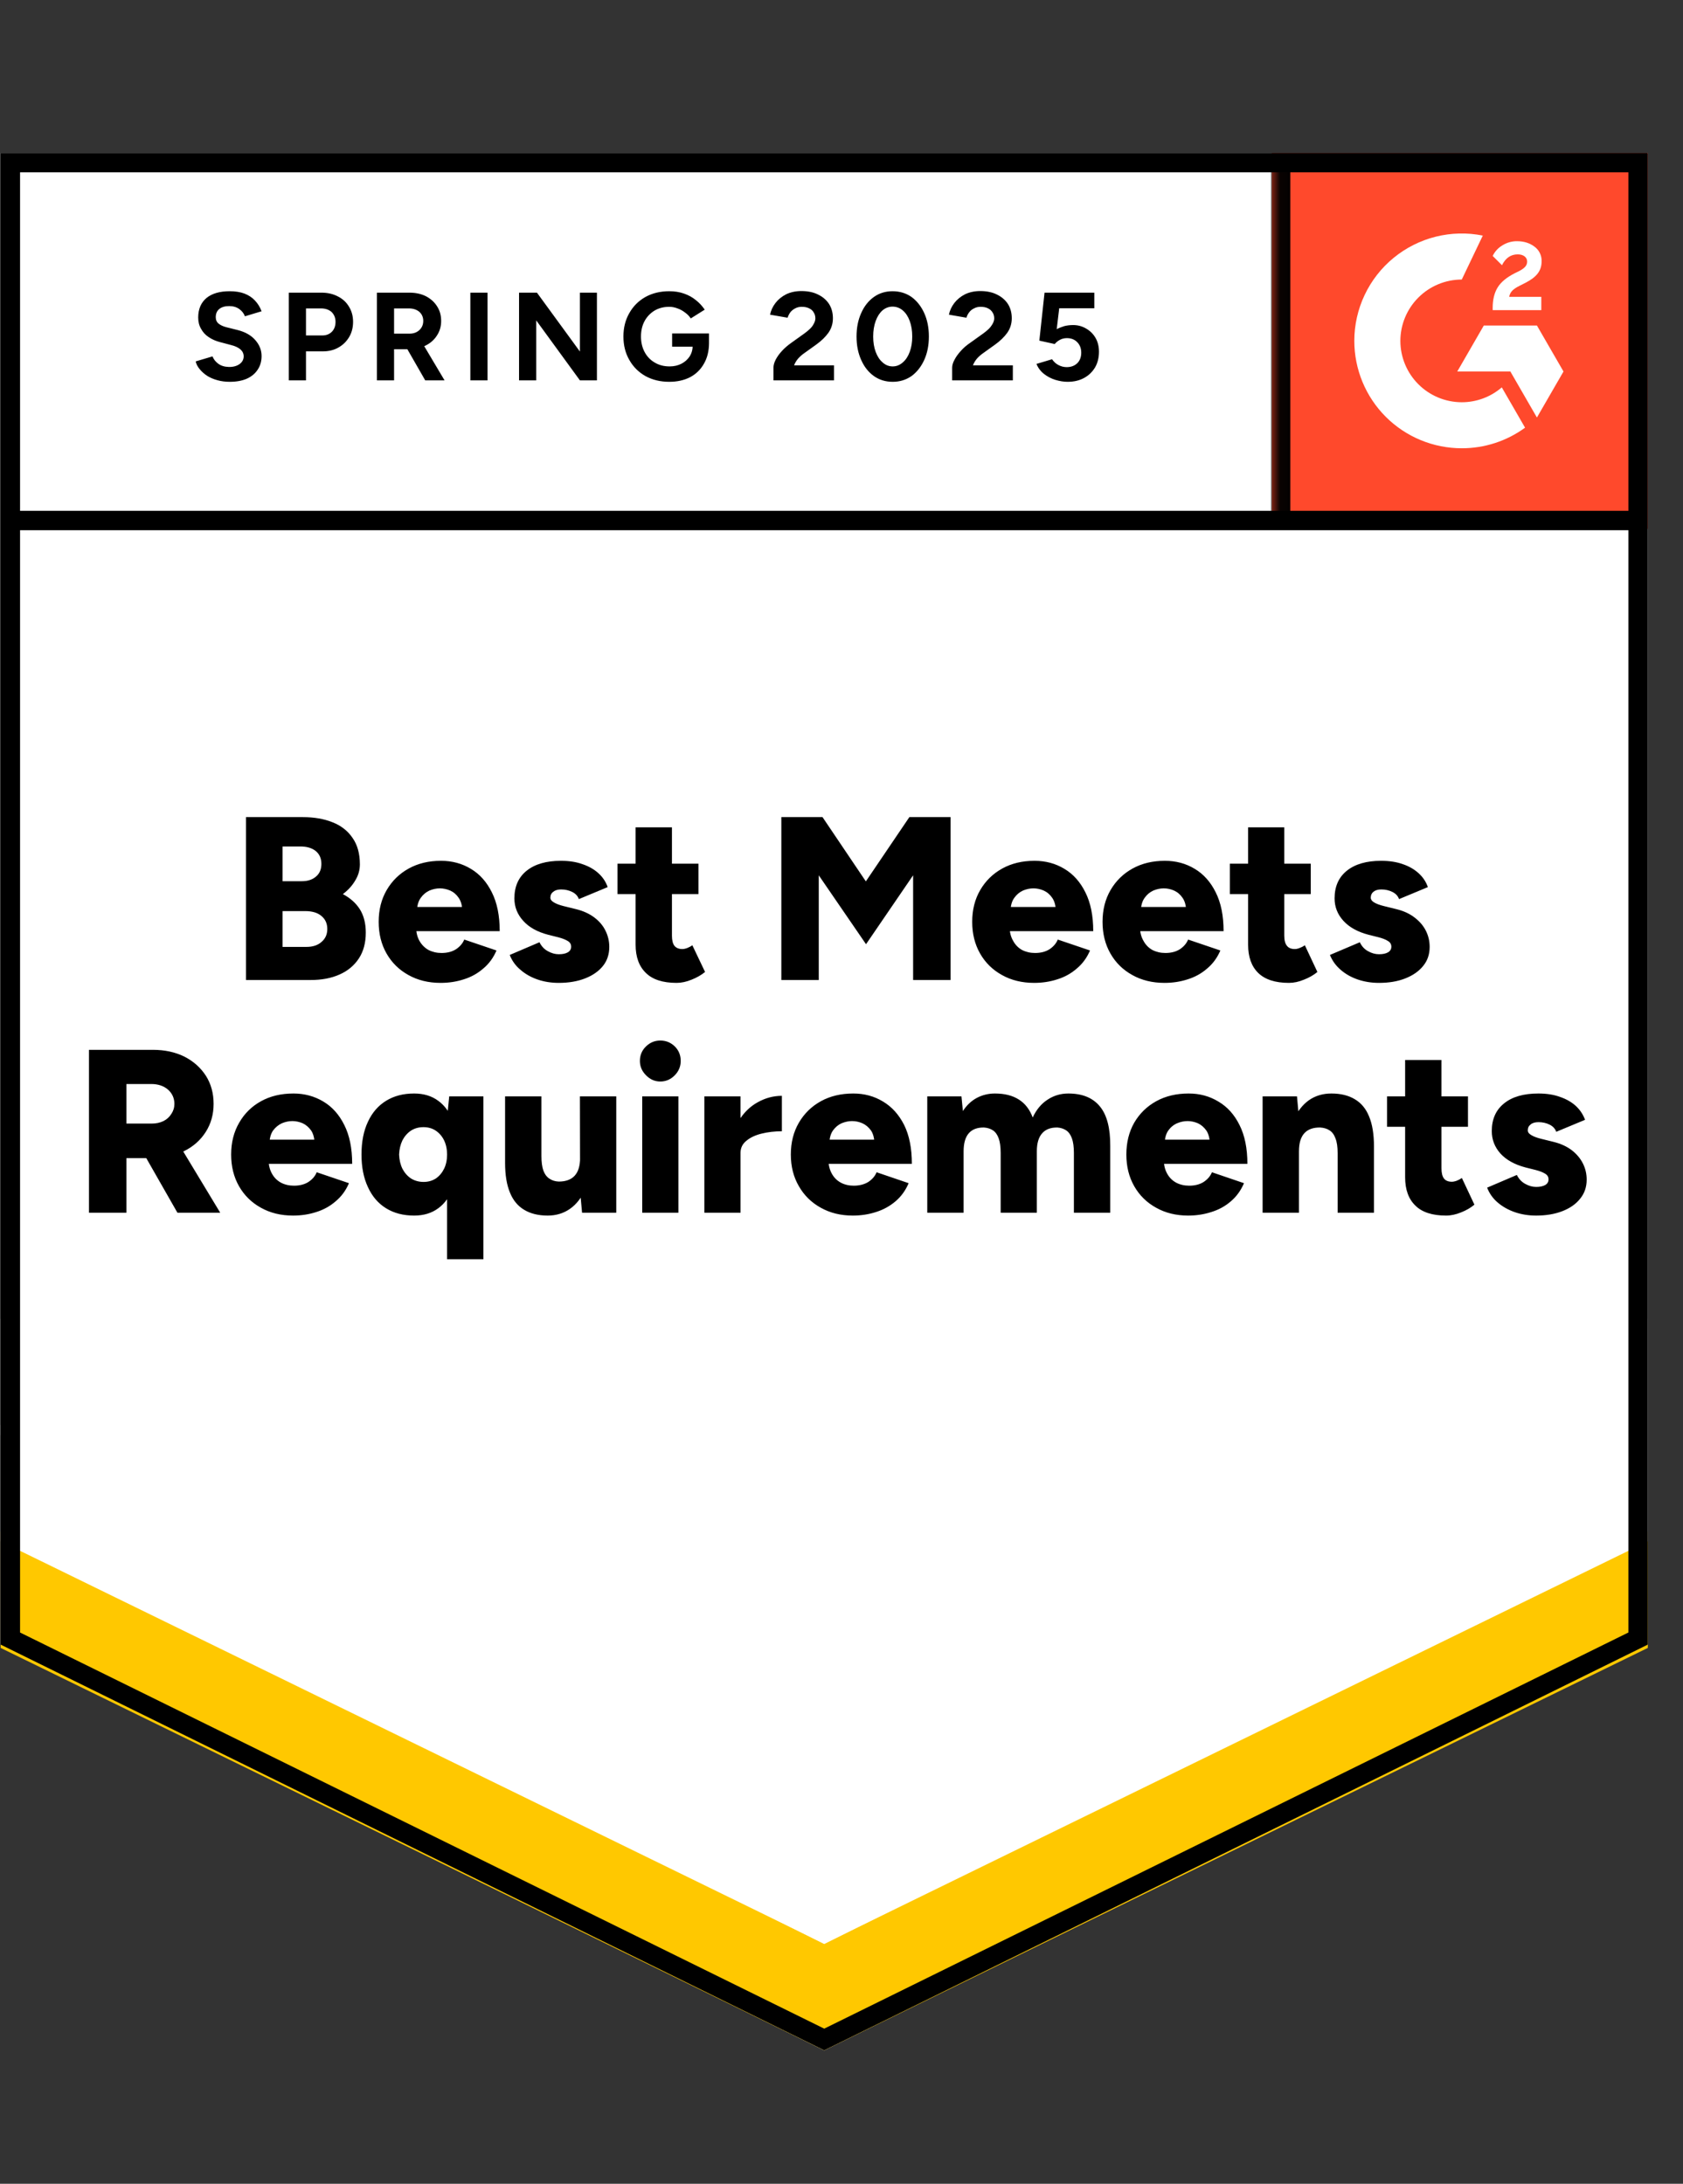 <svg xmlns="http://www.w3.org/2000/svg" width="94" height="122" viewBox="0 0 94 122" fill="none"><rect x="0" y="0" width="94" height="122" fill="#333333" stroke="none"/><g clip-path="url(#clip0_137_2569)"><path d="M0.035 91.877L46.035 114.543L92.035 91.877V8.543H0.035V91.877Z" fill="white"></path><path d="M0.035 91.877L46.035 114.543L92.035 91.877V8.543H0.035V91.877Z" fill="white"></path><path d="M12.83 21.33C12.583 21.33 12.353 21.3 12.14 21.24C11.92 21.18 11.727 21.097 11.56 20.99C11.393 20.877 11.257 20.753 11.15 20.62C11.037 20.487 10.963 20.343 10.93 20.19L11.87 19.91C11.93 20.07 12.037 20.207 12.19 20.32C12.343 20.433 12.537 20.493 12.77 20.5C13.017 20.507 13.22 20.453 13.38 20.34C13.533 20.227 13.61 20.083 13.61 19.91C13.61 19.757 13.55 19.627 13.43 19.52C13.303 19.413 13.133 19.333 12.92 19.28L12.28 19.11C12.047 19.05 11.837 18.957 11.65 18.83C11.47 18.71 11.33 18.557 11.23 18.37C11.123 18.19 11.07 17.98 11.07 17.74C11.07 17.273 11.223 16.91 11.53 16.65C11.837 16.397 12.27 16.27 12.83 16.27C13.143 16.27 13.417 16.313 13.65 16.4C13.89 16.493 14.087 16.623 14.24 16.79C14.4 16.957 14.523 17.157 14.61 17.39L13.68 17.67C13.62 17.51 13.517 17.377 13.37 17.27C13.217 17.157 13.027 17.1 12.8 17.1C12.567 17.1 12.383 17.153 12.25 17.26C12.117 17.367 12.05 17.52 12.05 17.72C12.05 17.873 12.103 17.993 12.21 18.08C12.317 18.167 12.46 18.233 12.64 18.28L13.28 18.44C13.7 18.547 14.027 18.733 14.26 19C14.493 19.267 14.61 19.563 14.61 19.89C14.61 20.177 14.54 20.427 14.4 20.64C14.26 20.86 14.06 21.03 13.8 21.15C13.533 21.27 13.21 21.33 12.83 21.33ZM16.13 21.25V16.35H17.95C18.297 16.35 18.603 16.42 18.87 16.56C19.137 16.693 19.343 16.883 19.49 17.13C19.643 17.377 19.72 17.66 19.72 17.98C19.72 18.3 19.647 18.583 19.5 18.83C19.353 19.077 19.157 19.27 18.91 19.41C18.657 19.557 18.363 19.63 18.03 19.63H17.09V21.25H16.13ZM17.09 18.74H18.01C18.223 18.74 18.4 18.67 18.54 18.53C18.673 18.39 18.74 18.207 18.74 17.98C18.74 17.76 18.667 17.577 18.52 17.43C18.367 17.297 18.17 17.23 17.93 17.23H17.09V18.74ZM21.05 21.25V16.35H22.87C23.217 16.35 23.523 16.417 23.79 16.55C24.057 16.69 24.263 16.877 24.41 17.11C24.563 17.343 24.64 17.617 24.64 17.93C24.64 18.237 24.56 18.51 24.4 18.75C24.247 18.99 24.033 19.177 23.76 19.31C23.493 19.443 23.187 19.51 22.84 19.51H22.01V21.25H21.05ZM23.75 21.25L22.62 19.28L23.35 18.76L24.83 21.25H23.75ZM22.01 18.64H22.88C23.027 18.64 23.157 18.61 23.27 18.55C23.383 18.49 23.473 18.407 23.54 18.3C23.607 18.193 23.64 18.07 23.64 17.93C23.64 17.723 23.567 17.553 23.42 17.42C23.267 17.293 23.07 17.23 22.83 17.23H22.01V18.64ZM26.27 21.25V16.35H27.23V21.25H26.27ZM28.99 21.25V16.35H29.99L32.39 19.64V16.35H33.34V21.25H32.39L29.95 17.9V21.25H28.99ZM37.38 21.33C36.88 21.33 36.437 21.223 36.05 21.01C35.663 20.79 35.363 20.49 35.15 20.11C34.93 19.73 34.82 19.293 34.82 18.8C34.82 18.307 34.93 17.87 35.15 17.49C35.363 17.11 35.663 16.81 36.05 16.59C36.437 16.377 36.88 16.27 37.38 16.27C37.68 16.27 37.953 16.313 38.2 16.4C38.453 16.487 38.677 16.61 38.87 16.77C39.063 16.923 39.227 17.1 39.36 17.3L38.58 17.79C38.5 17.663 38.393 17.553 38.26 17.46C38.133 17.36 37.993 17.283 37.84 17.23C37.687 17.17 37.533 17.14 37.38 17.14C37.073 17.14 36.8 17.21 36.56 17.35C36.32 17.497 36.133 17.693 36 17.94C35.867 18.187 35.8 18.473 35.8 18.8C35.8 19.12 35.867 19.407 36 19.66C36.133 19.913 36.32 20.11 36.56 20.25C36.8 20.397 37.08 20.47 37.4 20.47C37.647 20.47 37.867 20.42 38.06 20.32C38.253 20.22 38.407 20.083 38.52 19.91C38.633 19.73 38.69 19.523 38.69 19.29L39.6 19.15C39.6 19.61 39.503 20.003 39.31 20.33C39.123 20.657 38.863 20.907 38.53 21.08C38.197 21.247 37.813 21.33 37.38 21.33ZM37.54 19.37V18.63H39.6V19.22L39.08 19.37H37.54ZM43.2 21.25V20.54C43.2 20.407 43.24 20.26 43.32 20.1C43.407 19.933 43.523 19.77 43.67 19.61C43.823 19.443 44 19.29 44.2 19.15L44.94 18.62C45.04 18.547 45.137 18.467 45.23 18.38C45.323 18.293 45.397 18.197 45.45 18.09C45.51 17.983 45.54 17.883 45.54 17.79C45.54 17.663 45.51 17.553 45.45 17.46C45.397 17.36 45.313 17.283 45.2 17.23C45.087 17.17 44.947 17.14 44.78 17.14C44.64 17.14 44.517 17.17 44.41 17.23C44.303 17.283 44.213 17.357 44.14 17.45C44.073 17.543 44.023 17.643 43.99 17.75L43.01 17.58C43.057 17.347 43.157 17.13 43.31 16.93C43.463 16.73 43.663 16.567 43.91 16.44C44.163 16.32 44.447 16.26 44.76 16.26C45.127 16.26 45.44 16.327 45.7 16.46C45.96 16.587 46.163 16.763 46.31 16.99C46.45 17.217 46.52 17.48 46.52 17.78C46.52 18.08 46.437 18.35 46.27 18.59C46.103 18.823 45.877 19.043 45.59 19.25L44.92 19.73C44.787 19.823 44.67 19.927 44.57 20.04C44.477 20.153 44.403 20.277 44.35 20.41H46.58V21.25H43.2ZM49.86 21.33C49.46 21.33 49.11 21.223 48.81 21.01C48.503 20.79 48.267 20.49 48.1 20.11C47.927 19.73 47.84 19.293 47.84 18.8C47.84 18.307 47.927 17.87 48.1 17.49C48.267 17.11 48.503 16.81 48.81 16.59C49.11 16.377 49.457 16.27 49.85 16.27C50.25 16.27 50.603 16.377 50.91 16.59C51.21 16.81 51.447 17.11 51.62 17.49C51.793 17.87 51.88 18.307 51.88 18.8C51.88 19.293 51.793 19.73 51.62 20.11C51.447 20.49 51.21 20.79 50.91 21.01C50.603 21.223 50.253 21.33 49.86 21.33ZM49.86 20.47C50.067 20.47 50.253 20.397 50.42 20.25C50.587 20.11 50.717 19.913 50.81 19.66C50.903 19.413 50.95 19.127 50.95 18.8C50.95 18.473 50.903 18.183 50.81 17.93C50.717 17.677 50.587 17.48 50.42 17.34C50.253 17.2 50.063 17.13 49.85 17.13C49.643 17.13 49.457 17.2 49.29 17.34C49.13 17.48 49.003 17.677 48.91 17.93C48.817 18.183 48.77 18.473 48.77 18.8C48.77 19.127 48.817 19.413 48.91 19.66C49.003 19.913 49.133 20.11 49.3 20.25C49.46 20.397 49.647 20.47 49.86 20.47ZM53.18 21.25V20.54C53.18 20.407 53.223 20.26 53.31 20.1C53.397 19.933 53.513 19.77 53.66 19.61C53.807 19.443 53.983 19.29 54.19 19.15L54.93 18.62C55.03 18.547 55.127 18.467 55.22 18.38C55.307 18.293 55.38 18.197 55.44 18.09C55.5 17.983 55.53 17.883 55.53 17.79C55.53 17.663 55.5 17.553 55.44 17.46C55.38 17.36 55.297 17.283 55.19 17.23C55.077 17.17 54.937 17.14 54.77 17.14C54.63 17.14 54.507 17.17 54.4 17.23C54.287 17.283 54.197 17.357 54.13 17.45C54.057 17.543 54.007 17.643 53.98 17.75L53 17.58C53.047 17.347 53.147 17.13 53.3 16.93C53.453 16.73 53.653 16.567 53.9 16.44C54.153 16.32 54.437 16.26 54.75 16.26C55.117 16.26 55.43 16.327 55.69 16.46C55.95 16.587 56.153 16.763 56.3 16.99C56.44 17.217 56.51 17.48 56.51 17.78C56.51 18.08 56.427 18.35 56.26 18.59C56.093 18.823 55.867 19.043 55.58 19.25L54.91 19.73C54.777 19.823 54.66 19.927 54.56 20.04C54.467 20.153 54.393 20.277 54.34 20.41H56.57V21.25H53.18ZM59.63 21.33C59.41 21.33 59.18 21.293 58.94 21.22C58.707 21.147 58.497 21.037 58.31 20.89C58.117 20.737 57.977 20.55 57.89 20.33L58.76 20.07C58.867 20.223 58.99 20.333 59.13 20.4C59.27 20.473 59.42 20.51 59.58 20.51C59.82 20.51 60.017 20.437 60.17 20.29C60.317 20.143 60.39 19.947 60.39 19.7C60.39 19.467 60.317 19.273 60.17 19.12C60.023 18.967 59.83 18.89 59.59 18.89C59.443 18.89 59.31 18.923 59.19 18.99C59.07 19.057 58.977 19.133 58.91 19.22L58.05 19.03L58.34 16.35H61.12V17.22H59.16L59.02 18.39C59.147 18.323 59.287 18.267 59.44 18.22C59.593 18.18 59.76 18.16 59.94 18.16C60.207 18.16 60.45 18.227 60.67 18.36C60.89 18.487 61.063 18.66 61.19 18.88C61.317 19.1 61.38 19.357 61.38 19.65C61.38 19.983 61.307 20.277 61.16 20.53C61.007 20.783 60.8 20.98 60.54 21.12C60.28 21.26 59.977 21.33 59.63 21.33Z" fill="black"></path><path d="M13.74 54.75V45.65H16.92C17.547 45.65 18.1 45.747 18.58 45.94C19.053 46.127 19.423 46.417 19.69 46.81C19.963 47.197 20.1 47.69 20.1 48.29C20.1 48.61 20.013 48.91 19.84 49.19C19.673 49.477 19.443 49.73 19.15 49.95C19.563 50.17 19.88 50.453 20.1 50.8C20.32 51.153 20.43 51.587 20.43 52.1C20.43 52.673 20.3 53.157 20.04 53.55C19.78 53.943 19.423 54.24 18.97 54.44C18.51 54.647 17.97 54.75 17.35 54.75H13.74ZM15.78 52.9H17.12C17.473 52.9 17.753 52.807 17.96 52.62C18.173 52.44 18.28 52.2 18.28 51.9C18.28 51.593 18.17 51.35 17.95 51.17C17.737 50.99 17.437 50.9 17.05 50.9H15.78V52.9ZM15.78 49.23H16.86C17.187 49.23 17.45 49.143 17.65 48.97C17.85 48.803 17.95 48.567 17.95 48.26C17.95 47.953 17.843 47.713 17.63 47.54C17.417 47.373 17.133 47.29 16.78 47.29H15.78V49.23ZM24.61 54.91C23.93 54.91 23.33 54.763 22.81 54.47C22.29 54.183 21.883 53.783 21.59 53.27C21.297 52.757 21.15 52.167 21.15 51.5C21.15 50.827 21.3 50.233 21.6 49.72C21.9 49.207 22.31 48.807 22.83 48.52C23.35 48.233 23.95 48.09 24.63 48.09C25.25 48.09 25.807 48.24 26.3 48.54C26.793 48.833 27.183 49.27 27.47 49.85C27.763 50.43 27.91 51.153 27.91 52.02H23.02L23.24 51.77C23.24 52.07 23.3 52.33 23.42 52.55C23.547 52.777 23.717 52.95 23.93 53.07C24.15 53.183 24.393 53.24 24.66 53.24C24.98 53.24 25.25 53.17 25.47 53.03C25.69 52.883 25.843 52.703 25.93 52.49L27.73 53.1C27.557 53.507 27.31 53.843 26.99 54.11C26.677 54.383 26.317 54.583 25.91 54.71C25.503 54.843 25.07 54.91 24.61 54.91ZM23.29 50.93L23.09 50.67H26L25.82 50.93C25.82 50.61 25.753 50.353 25.62 50.16C25.493 49.973 25.333 49.837 25.14 49.75C24.947 49.67 24.757 49.63 24.57 49.63C24.377 49.63 24.183 49.67 23.99 49.75C23.797 49.837 23.633 49.973 23.5 50.16C23.36 50.353 23.29 50.61 23.29 50.93ZM31.21 54.91C30.783 54.91 30.387 54.847 30.02 54.72C29.653 54.593 29.337 54.413 29.07 54.18C28.797 53.953 28.597 53.677 28.47 53.35L30.13 52.64C30.243 52.867 30.4 53.033 30.6 53.14C30.8 53.253 31.003 53.31 31.21 53.31C31.43 53.31 31.6 53.273 31.72 53.2C31.84 53.127 31.9 53.023 31.9 52.89C31.9 52.75 31.837 52.643 31.71 52.57C31.583 52.49 31.403 52.42 31.17 52.36L30.61 52.22C30.003 52.06 29.54 51.8 29.22 51.44C28.893 51.08 28.73 50.663 28.73 50.19C28.73 49.523 28.96 49.007 29.42 48.64C29.88 48.273 30.517 48.09 31.33 48.09C31.79 48.09 32.193 48.153 32.54 48.28C32.893 48.4 33.19 48.57 33.43 48.79C33.67 49.01 33.84 49.267 33.94 49.56L32.33 50.23C32.27 50.057 32.147 49.923 31.96 49.83C31.773 49.737 31.567 49.69 31.34 49.69C31.153 49.69 31.007 49.733 30.9 49.82C30.793 49.9 30.74 50.01 30.74 50.15C30.74 50.25 30.803 50.337 30.93 50.41C31.057 50.49 31.24 50.56 31.48 50.62L32.17 50.79C32.577 50.89 32.92 51.047 33.2 51.26C33.48 51.473 33.687 51.72 33.82 52C33.96 52.28 34.03 52.58 34.03 52.9C34.03 53.313 33.913 53.667 33.68 53.96C33.44 54.26 33.107 54.493 32.68 54.66C32.253 54.827 31.763 54.91 31.21 54.91ZM37.79 54.91C37.017 54.91 36.443 54.723 36.07 54.35C35.69 53.983 35.5 53.457 35.5 52.77V46.22H37.53V52.27C37.53 52.53 37.577 52.72 37.67 52.84C37.77 52.96 37.917 53.02 38.11 53.02C38.19 53.02 38.283 53 38.39 52.96C38.49 52.92 38.583 52.87 38.67 52.81L39.38 54.3C39.167 54.473 38.917 54.617 38.63 54.73C38.337 54.85 38.057 54.91 37.79 54.91ZM34.49 49.95V48.25H39.01V49.95H34.49ZM43.64 54.75V45.65H45.94L48.36 49.24L50.79 45.65H53.09V54.75H51V48.9L48.37 52.75L45.73 48.9V54.75H43.64ZM57.76 54.91C57.08 54.91 56.48 54.763 55.96 54.47C55.44 54.183 55.033 53.783 54.74 53.27C54.447 52.757 54.3 52.167 54.3 51.5C54.3 50.827 54.45 50.233 54.75 49.72C55.05 49.207 55.46 48.807 55.98 48.52C56.5 48.233 57.1 48.09 57.78 48.09C58.4 48.09 58.957 48.24 59.45 48.54C59.943 48.833 60.333 49.27 60.62 49.85C60.913 50.43 61.06 51.153 61.06 52.02H56.17L56.39 51.77C56.39 52.07 56.453 52.33 56.58 52.55C56.7 52.777 56.867 52.95 57.08 53.07C57.3 53.183 57.543 53.24 57.81 53.24C58.13 53.24 58.4 53.17 58.62 53.03C58.84 52.883 58.993 52.703 59.08 52.49L60.88 53.1C60.707 53.507 60.46 53.843 60.14 54.11C59.827 54.383 59.467 54.583 59.06 54.71C58.653 54.843 58.22 54.91 57.76 54.91ZM56.44 50.93L56.24 50.67H59.15L58.97 50.93C58.97 50.61 58.903 50.353 58.77 50.16C58.643 49.973 58.483 49.837 58.29 49.75C58.103 49.67 57.913 49.63 57.72 49.63C57.527 49.63 57.333 49.67 57.14 49.75C56.947 49.837 56.783 49.973 56.65 50.16C56.51 50.353 56.44 50.61 56.44 50.93ZM65.04 54.91C64.36 54.91 63.76 54.763 63.24 54.47C62.72 54.183 62.313 53.783 62.02 53.27C61.727 52.757 61.58 52.167 61.58 51.5C61.58 50.827 61.73 50.233 62.03 49.72C62.33 49.207 62.74 48.807 63.26 48.52C63.78 48.233 64.38 48.09 65.06 48.09C65.68 48.09 66.237 48.24 66.73 48.54C67.223 48.833 67.613 49.27 67.9 49.85C68.193 50.43 68.34 51.153 68.34 52.02H63.45L63.67 51.77C63.67 52.07 63.733 52.33 63.86 52.55C63.98 52.777 64.147 52.95 64.36 53.07C64.58 53.183 64.823 53.24 65.09 53.24C65.41 53.24 65.68 53.17 65.9 53.03C66.12 52.883 66.273 52.703 66.36 52.49L68.16 53.1C67.987 53.507 67.74 53.843 67.42 54.11C67.107 54.383 66.747 54.583 66.34 54.71C65.933 54.843 65.5 54.91 65.04 54.91ZM63.72 50.93L63.52 50.67H66.43L66.25 50.93C66.25 50.61 66.183 50.353 66.05 50.16C65.923 49.973 65.763 49.837 65.57 49.75C65.383 49.67 65.193 49.63 65 49.63C64.807 49.63 64.613 49.67 64.42 49.75C64.227 49.837 64.063 49.973 63.93 50.16C63.79 50.353 63.72 50.61 63.72 50.93ZM71.99 54.91C71.223 54.91 70.65 54.723 70.27 54.35C69.897 53.983 69.71 53.457 69.71 52.77V46.22H71.73V52.27C71.73 52.53 71.78 52.72 71.88 52.84C71.973 52.96 72.12 53.02 72.32 53.02C72.4 53.02 72.49 53 72.59 52.96C72.697 52.92 72.793 52.87 72.88 52.81L73.58 54.3C73.373 54.473 73.123 54.617 72.83 54.73C72.543 54.85 72.263 54.91 71.99 54.91ZM68.69 49.95V48.25H73.21V49.95H68.69ZM77.02 54.91C76.6 54.91 76.203 54.847 75.83 54.72C75.463 54.593 75.147 54.413 74.88 54.18C74.613 53.953 74.413 53.677 74.28 53.35L75.95 52.64C76.057 52.867 76.21 53.033 76.41 53.14C76.61 53.253 76.813 53.31 77.02 53.31C77.24 53.31 77.41 53.273 77.53 53.2C77.65 53.127 77.71 53.023 77.71 52.89C77.71 52.75 77.647 52.643 77.52 52.57C77.4 52.49 77.223 52.42 76.99 52.36L76.43 52.22C75.823 52.06 75.357 51.8 75.03 51.44C74.703 51.08 74.54 50.663 74.54 50.19C74.54 49.523 74.77 49.007 75.23 48.64C75.69 48.273 76.327 48.09 77.14 48.09C77.6 48.09 78.007 48.153 78.36 48.28C78.707 48.4 79 48.57 79.24 48.79C79.48 49.01 79.65 49.267 79.75 49.56L78.14 50.23C78.08 50.057 77.957 49.923 77.77 49.83C77.583 49.737 77.377 49.69 77.15 49.69C76.963 49.69 76.817 49.733 76.71 49.82C76.61 49.9 76.56 50.01 76.56 50.15C76.56 50.25 76.62 50.337 76.74 50.41C76.867 50.49 77.053 50.56 77.3 50.62L77.99 50.79C78.397 50.89 78.737 51.047 79.01 51.26C79.29 51.473 79.5 51.72 79.64 52C79.78 52.28 79.85 52.58 79.85 52.9C79.85 53.313 79.73 53.667 79.49 53.96C79.25 54.26 78.917 54.493 78.49 54.66C78.07 54.827 77.58 54.91 77.02 54.91ZM4.97 67.75V58.65H8.54C9.2 58.65 9.787 58.777 10.3 59.03C10.807 59.29 11.207 59.647 11.5 60.1C11.787 60.553 11.93 61.077 11.93 61.67C11.93 62.257 11.783 62.78 11.49 63.24C11.197 63.7 10.793 64.057 10.28 64.31C9.76 64.57 9.167 64.7 8.5 64.7H7.06V67.75H4.97ZM9.91 67.75L7.85 64.14L9.42 62.98L12.3 67.75H9.91ZM7.06 62.77H8.48C8.72 62.77 8.937 62.723 9.13 62.63C9.317 62.537 9.463 62.403 9.57 62.23C9.683 62.063 9.74 61.877 9.74 61.67C9.74 61.35 9.62 61.083 9.38 60.87C9.14 60.663 8.827 60.56 8.44 60.56H7.06V62.77ZM16.37 67.91C15.69 67.91 15.09 67.763 14.57 67.47C14.05 67.183 13.643 66.783 13.35 66.27C13.057 65.757 12.91 65.167 12.91 64.5C12.91 63.827 13.06 63.233 13.36 62.72C13.653 62.207 14.06 61.807 14.58 61.52C15.1 61.233 15.703 61.09 16.39 61.09C17.003 61.09 17.56 61.24 18.06 61.54C18.553 61.833 18.943 62.27 19.23 62.85C19.523 63.43 19.67 64.153 19.67 65.02H14.78L15 64.77C15 65.07 15.06 65.33 15.18 65.55C15.3 65.777 15.47 65.95 15.69 66.07C15.903 66.183 16.147 66.24 16.42 66.24C16.74 66.24 17.01 66.17 17.23 66.03C17.45 65.883 17.603 65.703 17.69 65.49L19.49 66.1C19.317 66.507 19.07 66.843 18.75 67.11C18.437 67.383 18.077 67.583 17.67 67.71C17.263 67.843 16.83 67.91 16.37 67.91ZM15.05 63.93L14.85 63.67H17.76L17.57 63.93C17.57 63.61 17.507 63.353 17.38 63.16C17.247 62.973 17.087 62.837 16.9 62.75C16.707 62.67 16.517 62.63 16.33 62.63C16.137 62.63 15.943 62.67 15.75 62.75C15.557 62.837 15.39 62.973 15.25 63.16C15.117 63.353 15.05 63.61 15.05 63.93ZM24.97 70.35V62.46L25.09 61.25H27V70.35H24.97ZM23.13 67.91C22.523 67.91 22 67.773 21.56 67.5C21.12 67.227 20.783 66.833 20.55 66.32C20.31 65.807 20.19 65.2 20.19 64.5C20.19 63.787 20.31 63.177 20.55 62.67C20.783 62.163 21.12 61.773 21.56 61.5C22 61.227 22.523 61.09 23.13 61.09C23.663 61.09 24.113 61.227 24.48 61.5C24.853 61.773 25.13 62.163 25.31 62.67C25.49 63.177 25.58 63.787 25.58 64.5C25.58 65.2 25.49 65.807 25.31 66.32C25.13 66.833 24.853 67.227 24.48 67.5C24.113 67.773 23.663 67.91 23.13 67.91ZM23.66 66.03C23.913 66.03 24.14 65.967 24.34 65.84C24.533 65.707 24.687 65.527 24.8 65.3C24.913 65.073 24.97 64.807 24.97 64.5C24.97 64.2 24.913 63.933 24.8 63.7C24.687 63.473 24.53 63.293 24.33 63.16C24.137 63.033 23.91 62.97 23.65 62.97C23.39 62.97 23.16 63.033 22.96 63.16C22.76 63.293 22.6 63.473 22.48 63.7C22.367 63.933 22.303 64.2 22.29 64.5C22.303 64.807 22.367 65.073 22.48 65.3C22.6 65.527 22.76 65.707 22.96 65.84C23.167 65.967 23.4 66.03 23.66 66.03ZM32.51 67.75L32.4 66.55L32.39 61.25H34.42V67.75H32.51ZM28.21 64.58V61.25H30.24V64.58H28.21ZM30.24 64.58C30.24 64.92 30.277 65.193 30.35 65.4C30.43 65.607 30.543 65.757 30.69 65.85C30.837 65.95 31.01 66.003 31.21 66.01C31.603 66.01 31.9 65.9 32.1 65.68C32.3 65.46 32.4 65.127 32.4 64.68H33.01C33.01 65.367 32.903 65.95 32.69 66.43C32.483 66.91 32.2 67.277 31.84 67.53C31.48 67.783 31.063 67.91 30.59 67.91C30.07 67.91 29.633 67.803 29.28 67.59C28.92 67.377 28.653 67.053 28.48 66.62C28.3 66.187 28.21 65.633 28.21 64.96V64.58H30.24ZM35.87 67.75V61.25H37.89V67.75H35.87ZM36.88 60.42C36.573 60.42 36.307 60.303 36.08 60.07C35.853 59.843 35.74 59.577 35.74 59.27C35.74 58.95 35.853 58.68 36.08 58.46C36.307 58.24 36.573 58.13 36.88 58.13C37.193 58.13 37.463 58.24 37.69 58.46C37.91 58.68 38.02 58.95 38.02 59.27C38.02 59.577 37.91 59.843 37.69 60.07C37.463 60.303 37.193 60.42 36.88 60.42ZM40.83 64.38C40.83 63.68 40.97 63.097 41.25 62.63C41.537 62.163 41.893 61.813 42.32 61.58C42.747 61.34 43.197 61.22 43.67 61.22V63.2C43.27 63.2 42.893 63.243 42.54 63.33C42.187 63.417 41.903 63.55 41.69 63.73C41.47 63.903 41.36 64.13 41.36 64.41L40.83 64.38ZM39.34 67.75V61.25H41.36V67.75H39.34ZM47.63 67.91C46.957 67.91 46.36 67.763 45.84 67.47C45.32 67.183 44.913 66.783 44.62 66.27C44.32 65.757 44.17 65.167 44.17 64.5C44.17 63.827 44.32 63.233 44.62 62.72C44.92 62.207 45.33 61.807 45.85 61.52C46.37 61.233 46.973 61.09 47.66 61.09C48.273 61.09 48.827 61.24 49.32 61.54C49.813 61.833 50.207 62.27 50.5 62.85C50.787 63.43 50.93 64.153 50.93 65.02H46.05L46.27 64.77C46.27 65.07 46.33 65.33 46.45 65.55C46.57 65.777 46.74 65.95 46.96 66.07C47.173 66.183 47.413 66.24 47.68 66.24C48 66.24 48.273 66.17 48.5 66.03C48.72 65.883 48.873 65.703 48.96 65.49L50.75 66.1C50.577 66.507 50.333 66.843 50.02 67.11C49.7 67.383 49.337 67.583 48.93 67.71C48.523 67.843 48.09 67.91 47.63 67.91ZM46.32 63.93L46.11 63.67H49.02L48.84 63.93C48.84 63.61 48.777 63.353 48.65 63.16C48.517 62.973 48.353 62.837 48.16 62.75C47.973 62.67 47.783 62.63 47.59 62.63C47.403 62.63 47.21 62.67 47.01 62.75C46.817 62.837 46.653 62.973 46.52 63.16C46.387 63.353 46.32 63.61 46.32 63.93ZM51.79 67.75V61.25H53.7L53.78 62.07C53.987 61.75 54.243 61.507 54.55 61.34C54.863 61.173 55.203 61.09 55.57 61.09C56.11 61.09 56.557 61.203 56.91 61.43C57.257 61.65 57.513 61.983 57.68 62.43C57.88 61.997 58.153 61.667 58.5 61.44C58.847 61.207 59.237 61.09 59.67 61.09C60.45 61.09 61.037 61.33 61.43 61.81C61.823 62.283 62.017 63.023 62.01 64.03V67.75H59.98V64.42C59.98 64.073 59.943 63.8 59.87 63.6C59.797 63.393 59.69 63.243 59.55 63.15C59.41 63.057 59.247 63.003 59.06 62.99C58.687 62.983 58.403 63.09 58.21 63.31C58.01 63.53 57.91 63.867 57.91 64.32V67.75H55.89V64.42C55.89 64.073 55.853 63.8 55.78 63.6C55.707 63.393 55.6 63.243 55.46 63.15C55.32 63.057 55.153 63.003 54.96 62.99C54.587 62.983 54.303 63.09 54.11 63.31C53.917 63.53 53.82 63.867 53.82 64.32V67.75H51.79ZM66.36 67.91C65.687 67.91 65.09 67.763 64.57 67.47C64.05 67.183 63.643 66.783 63.35 66.27C63.057 65.757 62.91 65.167 62.91 64.5C62.91 63.827 63.057 63.233 63.35 62.72C63.65 62.207 64.06 61.807 64.58 61.52C65.1 61.233 65.703 61.09 66.39 61.09C67.003 61.09 67.557 61.24 68.05 61.54C68.55 61.833 68.943 62.27 69.23 62.85C69.523 63.43 69.67 64.153 69.67 65.02H64.78L65 64.77C65 65.07 65.06 65.33 65.18 65.55C65.3 65.777 65.47 65.95 65.69 66.07C65.903 66.183 66.147 66.24 66.42 66.24C66.74 66.24 67.01 66.17 67.23 66.03C67.45 65.883 67.603 65.703 67.69 65.49L69.48 66.1C69.307 66.507 69.063 66.843 68.75 67.11C68.437 67.383 68.073 67.583 67.66 67.71C67.253 67.843 66.82 67.91 66.36 67.91ZM65.05 63.93L64.84 63.67H67.76L67.57 63.93C67.57 63.61 67.507 63.353 67.38 63.16C67.247 62.973 67.087 62.837 66.9 62.75C66.707 62.67 66.517 62.63 66.33 62.63C66.137 62.63 65.943 62.67 65.75 62.75C65.55 62.837 65.383 62.973 65.25 63.16C65.117 63.353 65.05 63.61 65.05 63.93ZM70.52 67.75V61.25H72.44L72.55 62.45V67.75H70.52ZM74.71 67.75V64.42H76.74V67.75H74.71ZM74.71 64.42C74.71 64.073 74.67 63.8 74.59 63.6C74.517 63.393 74.407 63.243 74.26 63.15C74.12 63.057 73.947 63.003 73.74 62.99C73.347 62.983 73.05 63.09 72.85 63.31C72.65 63.53 72.55 63.867 72.55 64.32H71.94C71.94 63.633 72.043 63.05 72.25 62.57C72.463 62.09 72.747 61.723 73.1 61.47C73.46 61.217 73.88 61.09 74.36 61.09C74.88 61.09 75.317 61.197 75.67 61.41C76.03 61.623 76.297 61.947 76.47 62.38C76.65 62.813 76.74 63.37 76.74 64.05V64.42H74.71ZM80.77 67.91C79.997 67.91 79.423 67.723 79.05 67.35C78.67 66.983 78.48 66.457 78.48 65.77V59.22H80.51V65.27C80.51 65.53 80.557 65.72 80.65 65.84C80.743 65.96 80.89 66.02 81.09 66.02C81.17 66.02 81.263 66 81.37 65.96C81.47 65.92 81.563 65.87 81.65 65.81L82.35 67.3C82.143 67.473 81.897 67.617 81.61 67.73C81.317 67.85 81.037 67.91 80.77 67.91ZM77.47 62.95V61.25H81.99V62.95H77.47ZM85.8 67.91C85.373 67.91 84.977 67.847 84.61 67.72C84.243 67.593 83.923 67.413 83.65 67.18C83.383 66.953 83.187 66.677 83.06 66.35L84.72 65.64C84.833 65.867 84.99 66.033 85.19 66.14C85.39 66.253 85.593 66.31 85.8 66.31C86.013 66.31 86.183 66.273 86.31 66.2C86.43 66.127 86.49 66.023 86.49 65.89C86.49 65.75 86.427 65.643 86.3 65.57C86.173 65.49 85.993 65.42 85.76 65.36L85.2 65.22C84.593 65.06 84.127 64.8 83.8 64.44C83.48 64.08 83.32 63.663 83.32 63.19C83.32 62.523 83.55 62.007 84.01 61.64C84.463 61.273 85.1 61.09 85.92 61.09C86.38 61.09 86.783 61.153 87.13 61.28C87.483 61.4 87.78 61.57 88.02 61.79C88.253 62.01 88.423 62.267 88.53 62.56L86.92 63.23C86.86 63.057 86.737 62.923 86.55 62.83C86.363 62.737 86.157 62.69 85.93 62.69C85.737 62.69 85.59 62.733 85.49 62.82C85.383 62.9 85.33 63.01 85.33 63.15C85.33 63.25 85.393 63.337 85.52 63.41C85.647 63.49 85.83 63.56 86.07 63.62L86.76 63.79C87.167 63.89 87.51 64.047 87.79 64.26C88.063 64.473 88.27 64.72 88.41 65C88.55 65.28 88.62 65.58 88.62 65.9C88.62 66.313 88.5 66.667 88.26 66.96C88.027 67.26 87.697 67.493 87.27 67.66C86.843 67.827 86.353 67.91 85.8 67.91Z" fill="black"></path><path d="M71.035 8.543H92.035V29.543H71.035V8.543Z" fill="#FF492C"></path><mask id="mask0_137_2569" style="mask-type:luminance" maskUnits="userSpaceOnUse" x="71" y="8" width="22" height="22"><path d="M71.035 8.543H92.035V29.543H71.035V8.543Z" fill="white"></path></mask><g mask="url(#mask0_137_2569)"><path fill-rule="evenodd" clip-rule="evenodd" d="M86.086 16.585H84.292C84.341 16.304 84.514 16.147 84.866 15.969L85.197 15.801C85.788 15.498 86.103 15.157 86.103 14.601C86.109 14.44 86.075 14.28 86.004 14.136C85.933 13.991 85.827 13.866 85.696 13.773C85.43 13.573 85.105 13.475 84.731 13.475C84.441 13.472 84.157 13.553 83.912 13.708C83.677 13.847 83.489 14.052 83.37 14.298L83.89 14.817C84.091 14.411 84.384 14.211 84.769 14.211C85.094 14.211 85.295 14.379 85.295 14.611C85.295 14.806 85.197 14.968 84.823 15.157L84.612 15.26C84.151 15.493 83.831 15.758 83.647 16.06C83.462 16.358 83.37 16.742 83.37 17.202V17.326H86.086V16.586V16.585ZM85.841 18.185H82.875L81.392 20.755H84.358L85.841 23.325L87.325 20.755L85.841 18.185Z" fill="white"></path><path fill-rule="evenodd" clip-rule="evenodd" d="M81.644 22.472C80.735 22.471 79.863 22.11 79.22 21.467C78.577 20.825 78.215 19.953 78.214 19.044C78.216 18.135 78.578 17.264 79.221 16.622C79.864 15.979 80.735 15.618 81.644 15.617L82.818 13.161C81.948 12.987 81.05 13.008 80.188 13.223C79.327 13.438 78.525 13.842 77.838 14.405C77.152 14.967 76.599 15.675 76.219 16.478C75.839 17.28 75.642 18.157 75.642 19.044C75.642 19.832 75.798 20.612 76.099 21.34C76.401 22.068 76.843 22.73 77.4 23.287C77.958 23.844 78.62 24.286 79.348 24.587C80.076 24.888 80.856 25.043 81.644 25.043C82.915 25.045 84.153 24.642 85.179 23.893L83.879 21.641C83.258 22.177 82.465 22.472 81.644 22.472Z" fill="white"></path><path d="M71.524 9.21V29.078" stroke="black" stroke-width="1.085"></path></g><path d="M0.035 92.063V85.563L46.035 108.605L92.035 85.563V92.063L46.035 114.543L0.035 92.063Z" fill="#FFC800"></path><path d="M0.035 86.109V79.609L46.035 102.651L92.035 79.609V86.109L46.035 108.589L0.035 86.109Z" fill="white"></path><path d="M0.035 80.174V73.674L46.035 96.717L92.035 73.674V80.174L46.035 102.654L0.035 80.174Z" fill="white"></path><path d="M91.61 29.078H0.66M91.492 91.54L46.035 113.938L0.578 91.54V9.086H91.492V91.54Z" stroke="black" stroke-width="1.085"></path></g><defs><clipPath id="clip0_137_2569"><rect width="93" height="107" fill="white" transform="translate(0 8)"></rect></clipPath></defs></svg>